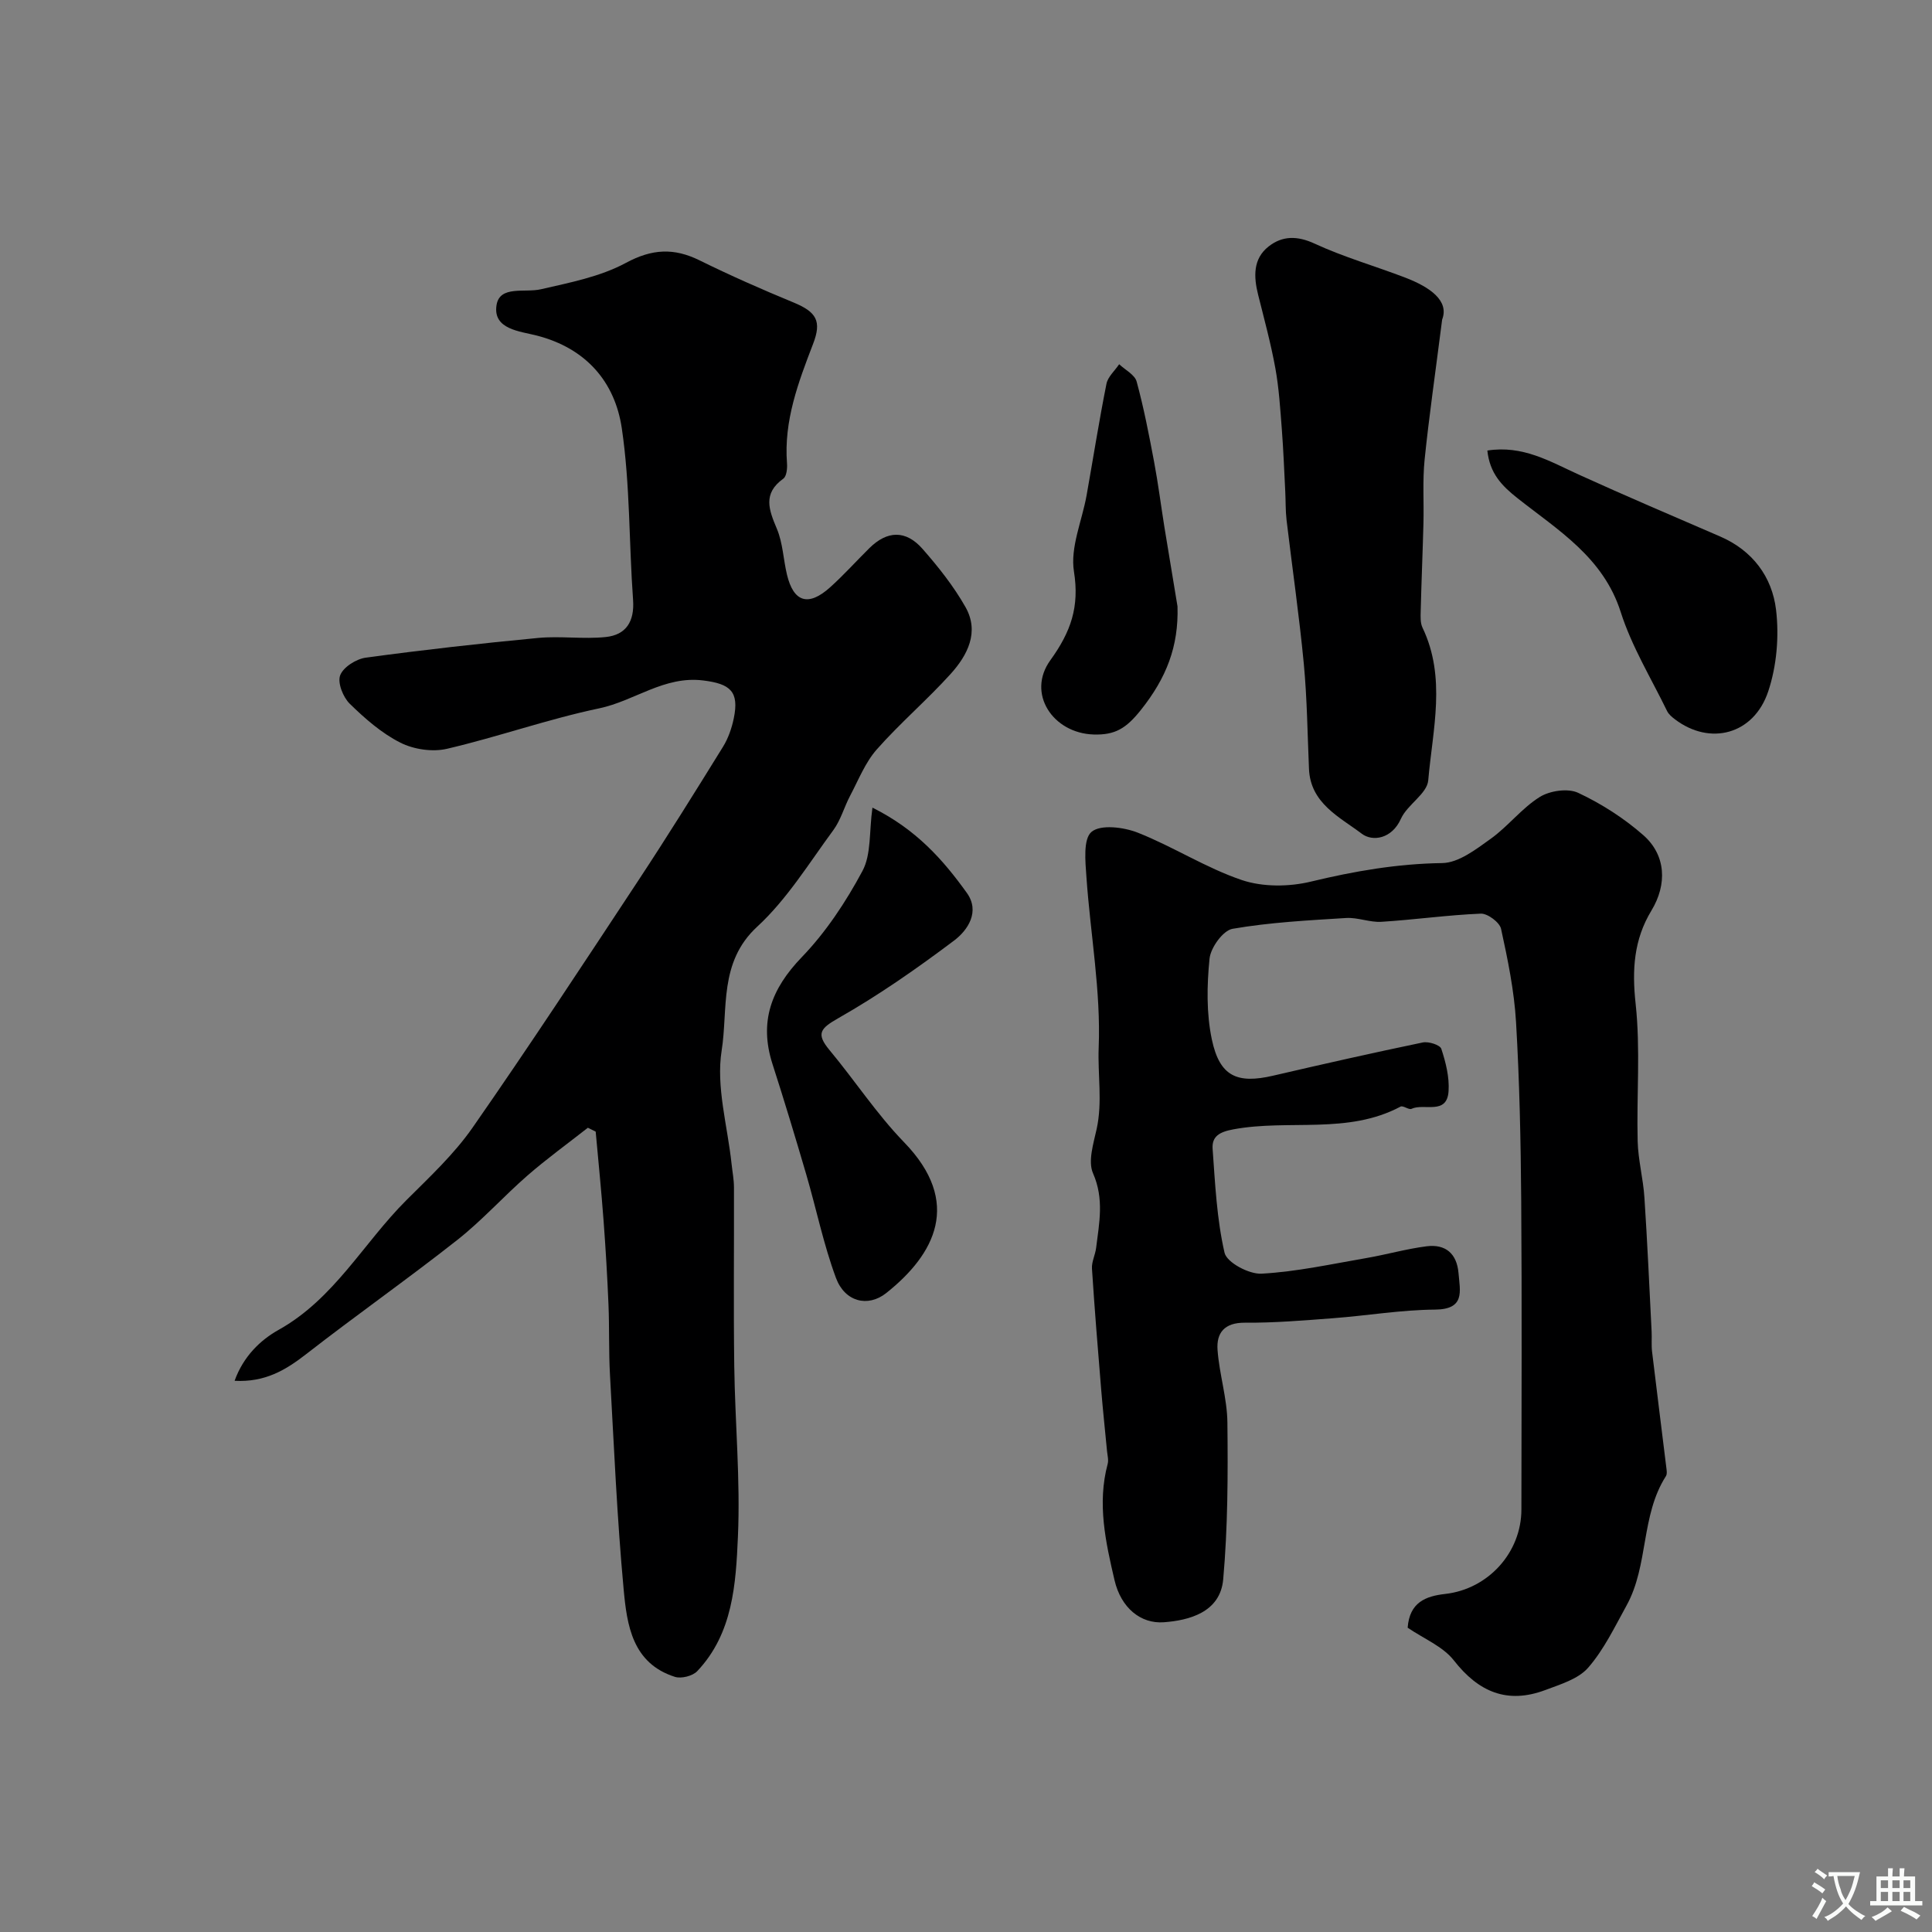 <svg enable-background="new 0 0 400 400" viewBox="0 0 400 400" xmlns="http://www.w3.org/2000/svg"><rect x="0" y="0" width="400" height="400" fill="#808080" stroke="none"/><g fill="#000001"><path d="m121.71 233.49c-4.17 3.28-8.48 6.39-12.48 9.87-4.96 4.32-9.39 9.29-14.54 13.35-10.27 8.09-20.98 15.61-31.29 23.64-4.27 3.32-8.54 5.87-14.83 5.53 1.82-5.08 5.39-8.47 9.1-10.54 11.53-6.43 17.57-17.98 26.45-26.84 4.8-4.79 9.86-9.5 13.71-15.02 11.74-16.85 23.01-34.03 34.32-51.17 6.01-9.11 11.78-18.39 17.53-27.68 1.09-1.76 1.82-3.86 2.24-5.9 1.16-5.58-.73-7.16-6.34-7.85-8.07-1-14.21 4.24-21.5 5.77-10.63 2.23-20.95 5.91-31.54 8.38-3 .7-6.88.13-9.65-1.27-3.88-1.96-7.33-4.98-10.47-8.05-1.39-1.36-2.58-4.35-1.99-5.9.64-1.69 3.32-3.38 5.31-3.65 11.85-1.61 23.75-2.95 35.66-4.08 4.64-.44 9.38.29 14.01-.19 4.22-.44 5.98-3.22 5.66-7.69-.86-11.84-.6-23.82-2.33-35.51-1.42-9.63-7.4-16.58-17.58-19.21-3.48-.9-9.15-1.27-8.36-6.3.65-4.15 5.85-2.52 9.18-3.29 5.99-1.38 12.27-2.59 17.58-5.45 5.43-2.93 9.95-3.16 15.27-.54 6.37 3.14 12.88 6.01 19.45 8.72 4.8 1.98 5.87 3.88 4.06 8.58-3.06 7.96-6.08 15.92-5.4 24.72.08 1.06-.08 2.69-.76 3.18-4.31 3.09-2.99 6.46-1.33 10.4 1.23 2.93 1.33 6.32 2.08 9.46 1.37 5.73 4.43 6.68 8.92 2.65 2.85-2.56 5.41-5.42 8.14-8.12 3.69-3.65 7.54-3.8 11.01.15 3.28 3.74 6.45 7.73 8.89 12.04 2.93 5.17.43 9.97-3.06 13.84-4.89 5.41-10.49 10.19-15.31 15.65-2.38 2.7-3.78 6.3-5.5 9.56-1.24 2.34-1.94 5.03-3.48 7.13-5.04 6.84-9.59 14.31-15.76 19.99-8.01 7.38-6.01 17.07-7.37 25.66-1.19 7.51 1.22 15.6 2.05 23.43.17 1.63.5 3.26.5 4.9.04 12.33-.11 24.66.06 36.99.16 11.77 1.28 23.56.76 35.29-.43 9.8-1.02 20.06-8.43 27.88-.95 1-3.29 1.59-4.6 1.18-8.84-2.8-9.95-10.73-10.63-18.13-1.37-14.76-2-29.59-2.83-44.4-.27-4.84-.11-9.7-.31-14.54-.24-5.77-.58-11.54-1.01-17.3-.46-6.18-1.08-12.35-1.64-18.52-.53-.27-1.08-.54-1.62-.8z"/><path d="m291.44 337c.39-5.26 3.74-6.54 7.77-6.99 8.9-1 15.78-8.57 15.78-17.5.02-21.33.12-42.67-.04-64-.09-12.3-.35-24.61-1.07-36.89-.38-6.48-1.71-12.95-3.1-19.31-.29-1.34-2.78-3.2-4.18-3.15-6.87.28-13.71 1.26-20.59 1.69-2.4.15-4.88-.93-7.28-.79-7.88.49-15.8.9-23.55 2.24-1.96.34-4.53 3.9-4.76 6.19-.55 5.52-.66 11.33.48 16.72 1.62 7.66 5.23 9.24 12.72 7.49 10.29-2.39 20.6-4.72 30.95-6.87 1.2-.25 3.58.51 3.84 1.32.92 2.8 1.69 5.85 1.5 8.75-.32 5.06-5.07 2.45-7.67 3.67-.56.26-1.75-.74-2.27-.46-10.95 5.84-23.15 2.57-34.62 4.71-2.86.53-4.48 1.44-4.29 4.06.52 7.2.86 14.5 2.47 21.49.47 2.02 5.08 4.48 7.67 4.33 7.28-.4 14.51-2 21.73-3.24 4.16-.72 8.26-1.9 12.44-2.43 3.9-.49 6.26 1.5 6.6 5.56.31 3.75 1.42 7.5-4.87 7.55-7.03.05-14.04 1.25-21.07 1.78-6.09.46-12.2.98-18.29.93-4.23-.03-5.92 2.1-5.66 5.65.37 5.04 1.99 10.02 2.04 15.03.12 10.82.09 21.7-.87 32.47-.62 6.89-7.2 8.49-12.28 8.87-4.79.36-8.88-2.97-10.22-8.71-1.84-7.88-3.62-15.87-1.42-24.06.22-.82-.04-1.77-.13-2.65-.4-4.24-.86-8.48-1.21-12.73-.69-8.35-1.37-16.71-1.91-25.07-.09-1.4.68-2.84.86-4.28.64-5.16 1.69-10.15-.64-15.45-1.09-2.48.09-6.15.75-9.17 1.23-5.59.2-11.27.42-16.83.47-11.7-1.71-23.49-2.53-35.26-.23-3.24-.72-7.97 1.06-9.44 1.9-1.58 6.66-.97 9.58.18 7.33 2.9 14.11 7.3 21.54 9.81 4.34 1.46 9.76 1.41 14.28.32 9-2.17 17.9-3.71 27.2-3.84 3.39-.05 7-2.85 10.04-5.03 3.6-2.58 6.41-6.32 10.14-8.65 2.1-1.31 5.85-1.86 7.97-.86 4.82 2.26 9.48 5.25 13.48 8.76 4.72 4.15 4.96 10.21 1.67 15.63-3.64 6.01-4.03 12.26-3.26 19.28 1.02 9.39.18 18.97.42 28.46.1 3.9 1.15 7.76 1.4 11.67.61 9.23 1.02 18.48 1.49 27.73.07 1.38-.07 2.78.09 4.15.95 7.94 1.96 15.88 2.93 23.82.08.66.24 1.5-.06 1.97-5.24 8.18-3.55 18.46-8.16 26.8-2.44 4.42-4.67 9.11-7.94 12.86-2.04 2.34-5.73 3.44-8.86 4.62-7.86 2.95-13.82.44-18.96-6.15-2.27-2.89-6.26-4.5-9.55-6.75z"/><path d="m298.58 66.17c-1.46 11.45-2.73 20.21-3.63 29-.44 4.35-.13 8.77-.24 13.16-.16 6.08-.42 12.15-.57 18.23-.03 1.13-.09 2.41.37 3.38 4.97 10.36 2.1 21.11 1.19 31.63-.24 2.78-4.34 5.02-5.66 7.96-1.87 4.18-5.88 4.76-8.09 3.09-4.57-3.46-10.64-6.27-10.94-13.43-.31-7.26-.39-14.54-1.07-21.76-.95-9.94-2.39-19.83-3.57-29.74-.23-1.96-.17-3.95-.27-5.92-.22-4.29-.38-8.59-.71-12.87-.33-4.25-.59-8.53-1.35-12.71-.93-5.1-2.3-10.13-3.56-15.17-.93-3.72-1.09-7.43 2.17-9.99 2.84-2.23 5.92-2.26 9.55-.58 6.03 2.79 12.49 4.63 18.72 7.02 5.12 1.96 9.17 4.78 7.66 8.7z"/><path d="m180.63 167.21c9.11 4.54 14.65 10.84 19.54 17.65 2.78 3.87.22 7.73-2.66 9.89-7.66 5.76-15.57 11.29-23.89 16.02-3.77 2.15-4.74 3.2-1.87 6.65 5.23 6.28 9.75 13.21 15.41 19.05 12.13 12.49 6.4 23.23-3.67 31.24-3.83 3.04-8.59 1.79-10.41-3.12-2.58-6.95-4.07-14.31-6.16-21.45-2.24-7.64-4.54-15.26-6.98-22.83-2.82-8.77-.27-15.57 6.07-22.15 5-5.19 9.13-11.45 12.55-17.83 1.85-3.44 1.37-8.12 2.07-13.12z"/><path d="m307.94 93.28c7.34-1.15 12.97 2.27 18.88 4.96 9.71 4.42 19.52 8.6 29.31 12.83 6.72 2.9 10.76 8.36 11.58 15.16.66 5.53.14 11.65-1.62 16.92-3 8.97-12.07 11.27-19.29 5.79-.63-.48-1.32-1.04-1.65-1.73-3.3-6.79-7.32-13.35-9.59-20.47-3.61-11.36-12.99-16.96-21.37-23.59-3.27-2.58-5.75-5.14-6.25-9.87z"/><path d="m243.79 125.55c.25 8.31-2.31 14.82-7.59 21.45-3.07 3.85-5.36 5.2-9.77 5.07-8.46-.26-13.92-8.52-8.97-15.37 4.25-5.89 6.06-11.04 4.89-18.38-.8-4.99 1.68-10.5 2.62-15.78 1.37-7.69 2.58-15.41 4.11-23.07.29-1.47 1.73-2.71 2.63-4.06 1.25 1.18 3.23 2.17 3.62 3.59 1.49 5.47 2.57 11.07 3.62 16.65.84 4.47 1.41 8.99 2.13 13.49.89 5.46 1.81 10.93 2.71 16.41z"/></g><path d="m377.9 391.2c-.2.3-.4.5-.6.8-.7-.6-1.4-1-2.2-1.5.2-.3.4-.5.5-.8.6.4 1.4.8 2.3 1.5zm-1.8 6.1c-.2-.2-.5-.4-.9-.6.4-.6.8-1.2 1.2-1.9s.7-1.3.9-1.9c.3.3.5.5.8.7-.7 1.3-1.4 2.6-2 3.7zm2.2-9c-.3.3-.5.5-.6.8-.6-.6-1.3-1.1-2-1.5.3-.3.5-.5.6-.7.6.5 1.3.9 2 1.4zm.3.2v-.9h2 4.5c-.3 1.3-.6 2.5-1 3.6s-.9 2.1-1.4 3c.4.5 1 1 1.6 1.4s1.2.8 1.9 1.1c-.3.2-.5.4-.8.8-.4-.3-1-.7-1.6-1.2s-1.2-1.1-1.6-1.6c-.5.6-1.1 1.1-1.7 1.6s-1.4.9-2.1 1.4c-.1-.3-.3-.5-.7-.8.6-.2 1.2-.5 1.9-1s1.4-1.1 2-1.8c-.5-.8-.9-1.6-1.2-2.5s-.6-2-.8-3.2c-.4.1-.7.1-1 .1zm2.5 2.7c.2 1 .7 1.7 1 2.2.3-.5.6-1.1 1-2s.6-1.9.9-3h-3.2-.4c.1.9.3 1.8.7 2.8z" fill="#fafbfa"/><path d="m396.5 388.5v1.5 3.6h1.5v.9c-.4 0-1 0-1.7 0h-7.9c-.5 0-.9 0-1.2 0v-.9h1.3v-3.5c0-.7 0-1.2 0-1.6h2.4c0-.8 0-1.4 0-1.7h1c0 .3-.1.8-.1 1.7h1.5c0-.8 0-1.4 0-1.7h1c0 .3-.1.9-.1 1.7zm-8.2 9.2c-.2-.3-.5-.5-.8-.8.8-.3 1.4-.6 1.9-.9s1-.7 1.4-1.1c.3.3.6.5.9.8-1.6 1-2.8 1.6-3.4 2zm2.6-6.8v-1.6h-1.5v1.6zm0 2.7v-1.9h-1.5v1.9zm2.4-2.7v-1.6h-1.5v1.6zm0 2.7v-1.9h-1.5v1.9zm.2 2 .7-.8c.4.2.9.5 1.6.8s1.3.7 1.8 1c-.3.3-.5.5-.8.8-.4-.3-1.5-1-3.3-1.8zm2-4.7v-1.6h-1.4v1.6zm0 2.7v-1.9h-1.4v1.9z" fill="#fafbfa"/></svg>